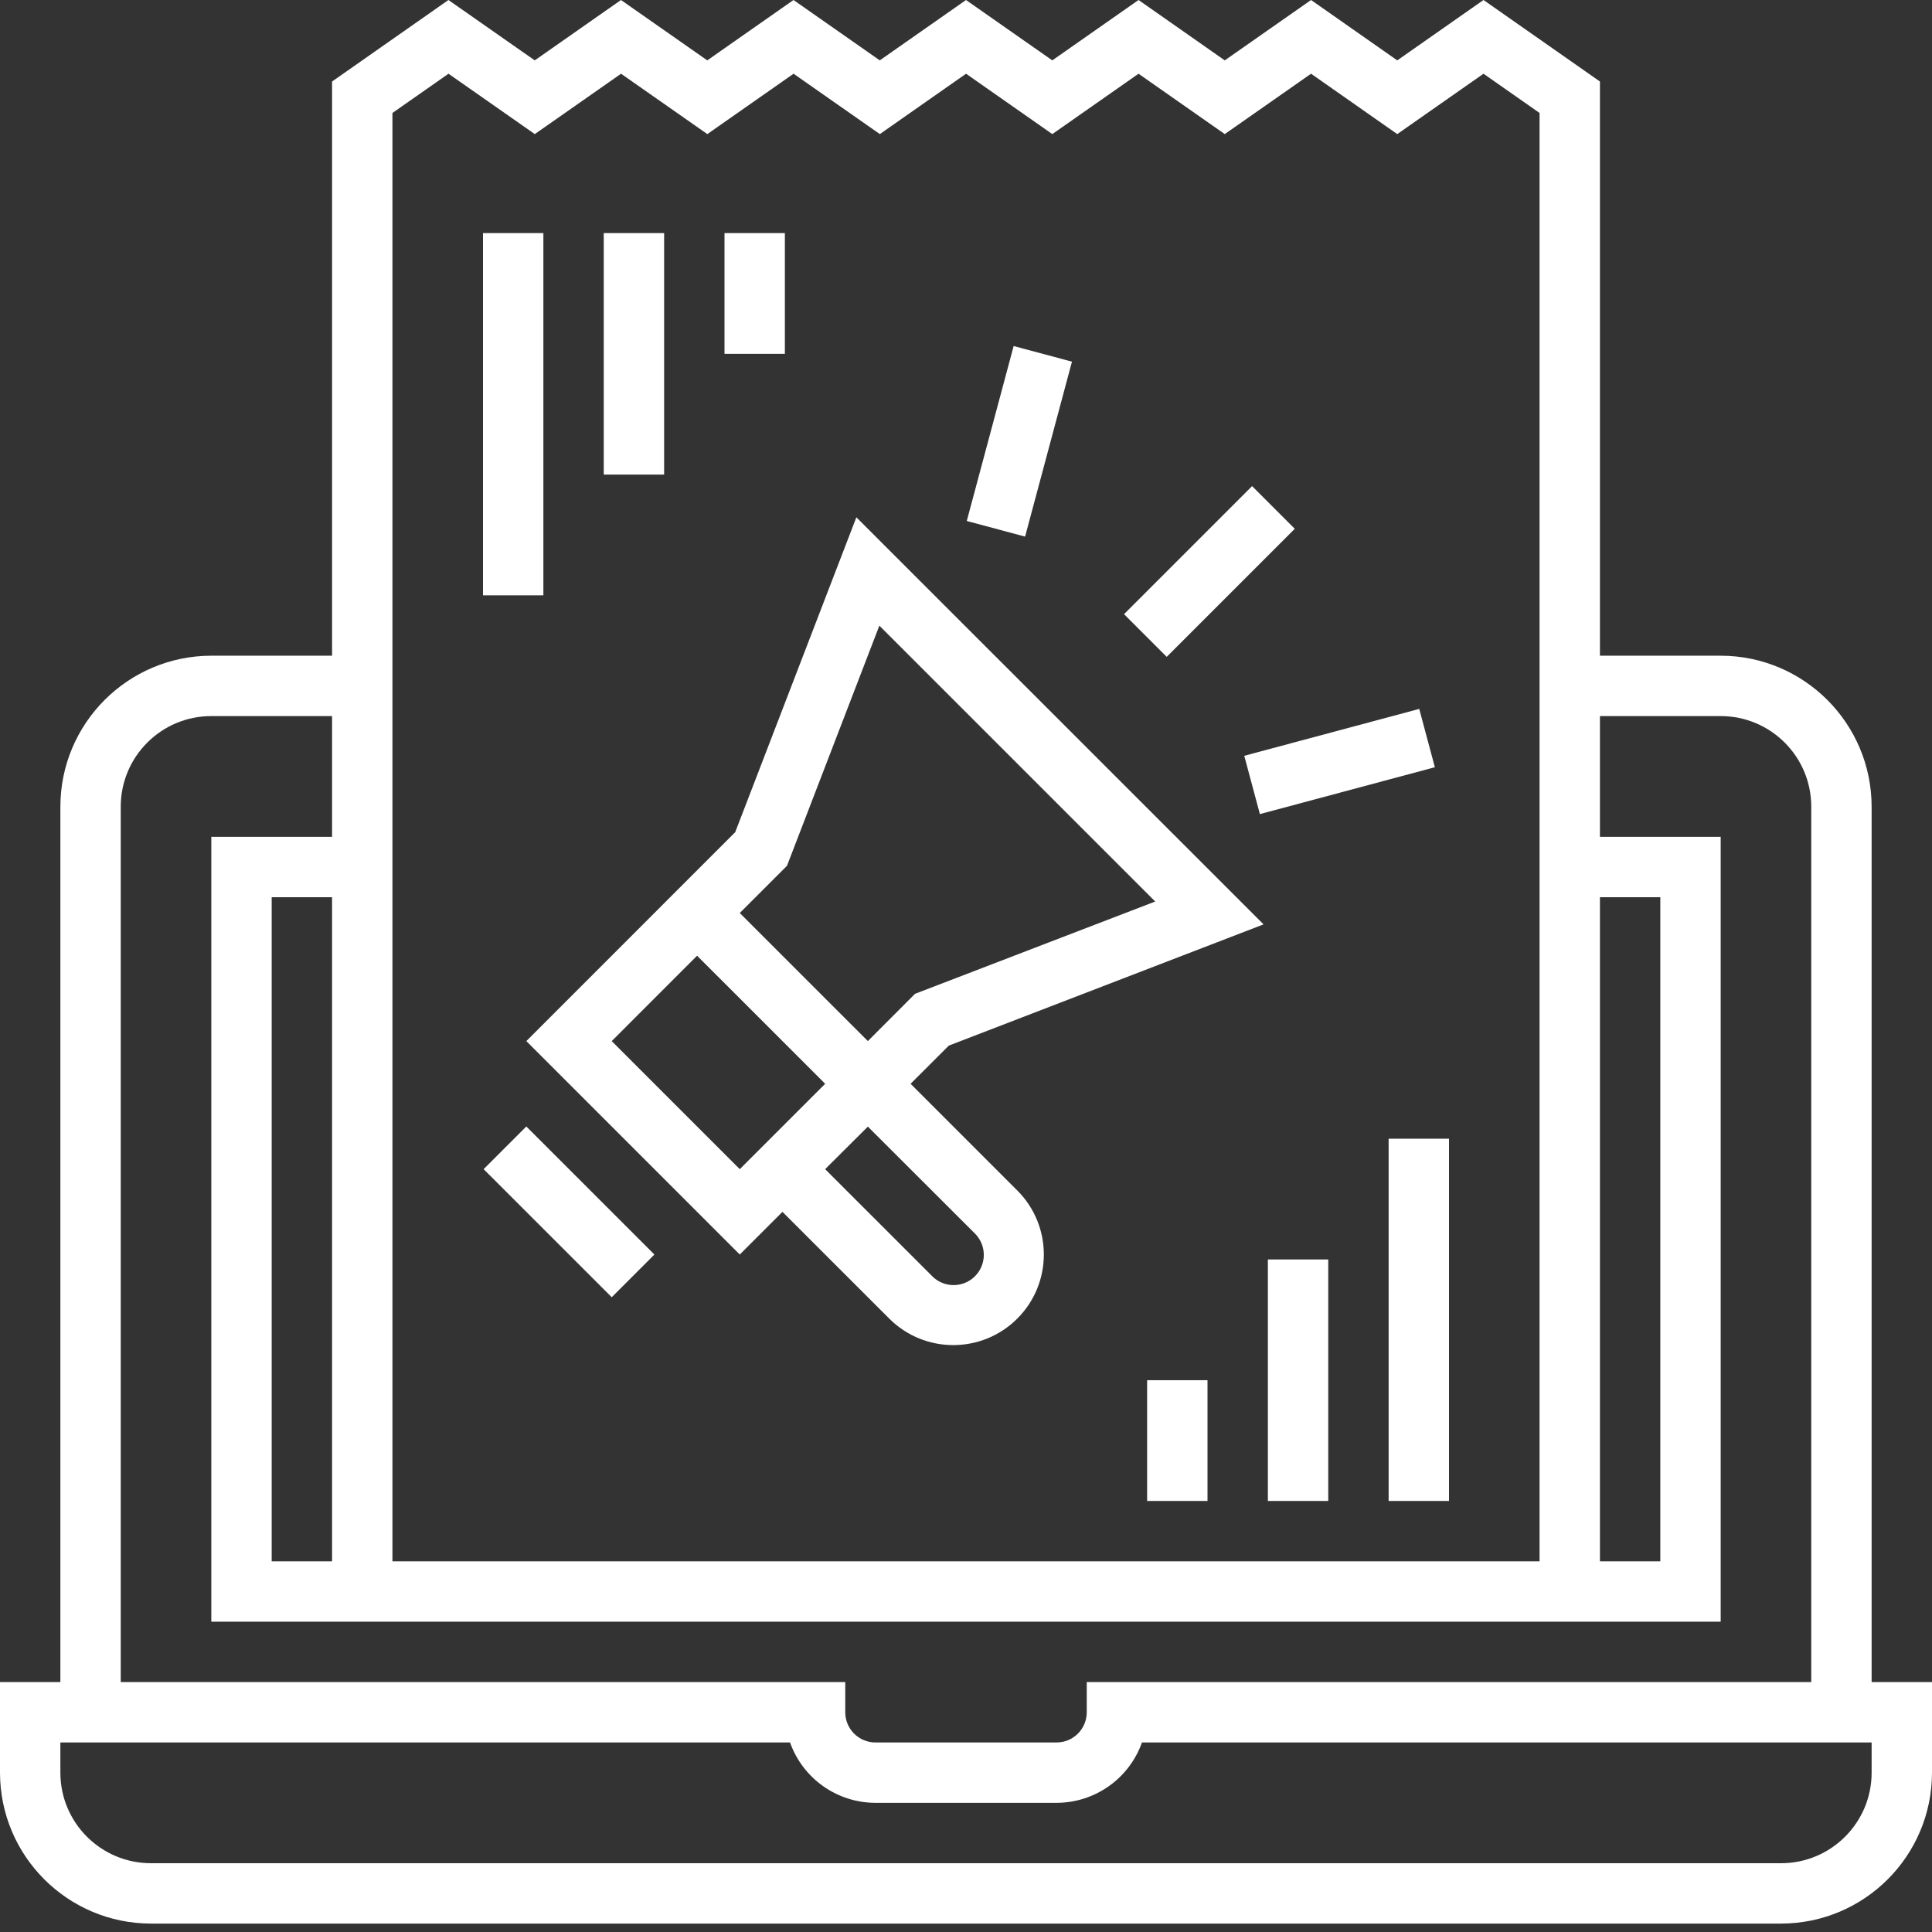 <?xml version="1.0"?>
<svg xmlns="http://www.w3.org/2000/svg" xmlns:xlink="http://www.w3.org/1999/xlink" xmlns:svgjs="http://svgjs.com/svgjs" version="1.1" width="512" height="512" x="0" y="0" viewBox="0 0 512 512" style="enable-background:new 0 0 512 512" xml:space="preserve" class=""><rect x="0" y="0" width="512" height="512" fill="#333333" stroke="none"/><g><path xmlns="http://www.w3.org/2000/svg" d="m297.879 162.758 33.938-33.934 11.312 11.312-33.938 33.938zm0 0" fill="#ffffff" data-original="#000000" style="" class=""/><path xmlns="http://www.w3.org/2000/svg" d="m329.742 200.293 46.371-12.426 4.141 15.457-46.371 12.422zm0 0" fill="#ffffff" data-original="#000000" style="" class=""/><path xmlns="http://www.w3.org/2000/svg" d="m256.203 138.066 12.426-46.363 15.453 4.141-12.422 46.363zm0 0" fill="#ffffff" data-original="#000000" style="" class=""/><path xmlns="http://www.w3.org/2000/svg" d="m128 61.77h16v96h-16zm0 0" fill="#ffffff" data-original="#000000" style="" class=""/><path xmlns="http://www.w3.org/2000/svg" d="m160 61.77h16v64h-16zm0 0" fill="#ffffff" data-original="#000000" style="" class=""/><path xmlns="http://www.w3.org/2000/svg" d="m192 61.77h16v32h-16zm0 0" fill="#ffffff" data-original="#000000" style="" class=""/><path xmlns="http://www.w3.org/2000/svg" d="m368 301.77h16v96h-16zm0 0" fill="#ffffff" data-original="#000000" style="" class=""/><path xmlns="http://www.w3.org/2000/svg" d="m336 333.77h16v64h-16zm0 0" fill="#ffffff" data-original="#000000" style="" class=""/><path xmlns="http://www.w3.org/2000/svg" d="m304 365.77h16v32h-16zm0 0" fill="#ffffff" data-original="#000000" style="" class=""/><path xmlns="http://www.w3.org/2000/svg" d="m496 445.77v-232c-.027-22.082-17.918-39.977-40-40h-32v-152.168l-30.855-21.602-22.855 16-22.848-16-22.867 16-22.848-16-22.855 16-22.871-16-22.848 16-22.863-16-22.855 16-22.867-16-22.855 16-22.871-16-30.84 21.602v152.168h-32c-22.082.023-39.973 17.918-40 40v232h-16v24c.027 22.078 17.918 39.973 40 40h432c22.082-.027 39.973-17.922 40-40v-24zm-72-208h16v176h-16zm-320-207.832 14.855-10.402 22.871 16 22.859-16 22.863 16 22.855-16 22.863 16 22.848-16 22.855 16 22.855-16 22.848 16 22.867-16 22.848 16 22.855-16 14.855 10.402v383.832h-304zm-72 183.832c0-13.258 10.746-24 24-24h32v32h-32v208h400v-208h-32v-32h32c13.254 0 24 10.742 24 24v232h-192v8c0 4.418-3.582 8-8 8h-48c-4.418 0-8-3.582-8-8v-8h-192zm56 24v176h-16v-176zm408 232c0 13.254-10.746 24-24 24h-432c-13.254 0-24-10.746-24-24v-8h193.367c3.402 9.582 12.465 15.984 22.633 16h48c10.168-.016 19.23-6.418 22.633-16h193.367zm0 0" fill="#ffffff" data-original="#000000" style="" class=""/><path xmlns="http://www.w3.org/2000/svg" d="m334.855 244.969-107.91-107.879-32.105 83.445-15.762 15.762-39.59 39.605 56.559 56.562 11.312-11.312 28.289 28.281c9.371 9.375 24.566 9.379 33.945.008 9.375-9.371 9.379-24.57.008-33.945l-28.281-28.281 10.121-10.117zm-138.809 64.871-33.934-33.938 22.621-22.629 33.945 33.941zm62.227 16.969c2.078 2.008 2.914 4.984 2.18 7.781-.73 2.797-2.918 4.98-5.715 5.711-2.797.734-5.77-.102-7.777-2.18l-28.289-28.281 11.32-11.273zm-28.281-50.914-33.945-33.941 12.512-12.512 24.48-63.633 73.105 73.102-63.648 24.457zm0 0" fill="#ffffff" data-original="#000000" style="" class=""/><path xmlns="http://www.w3.org/2000/svg" d="m128.168 309.84 11.312-11.312 33.945 33.938-11.312 11.312zm0 0" fill="#ffffff" data-original="#000000" style="" class=""/></g></svg>
